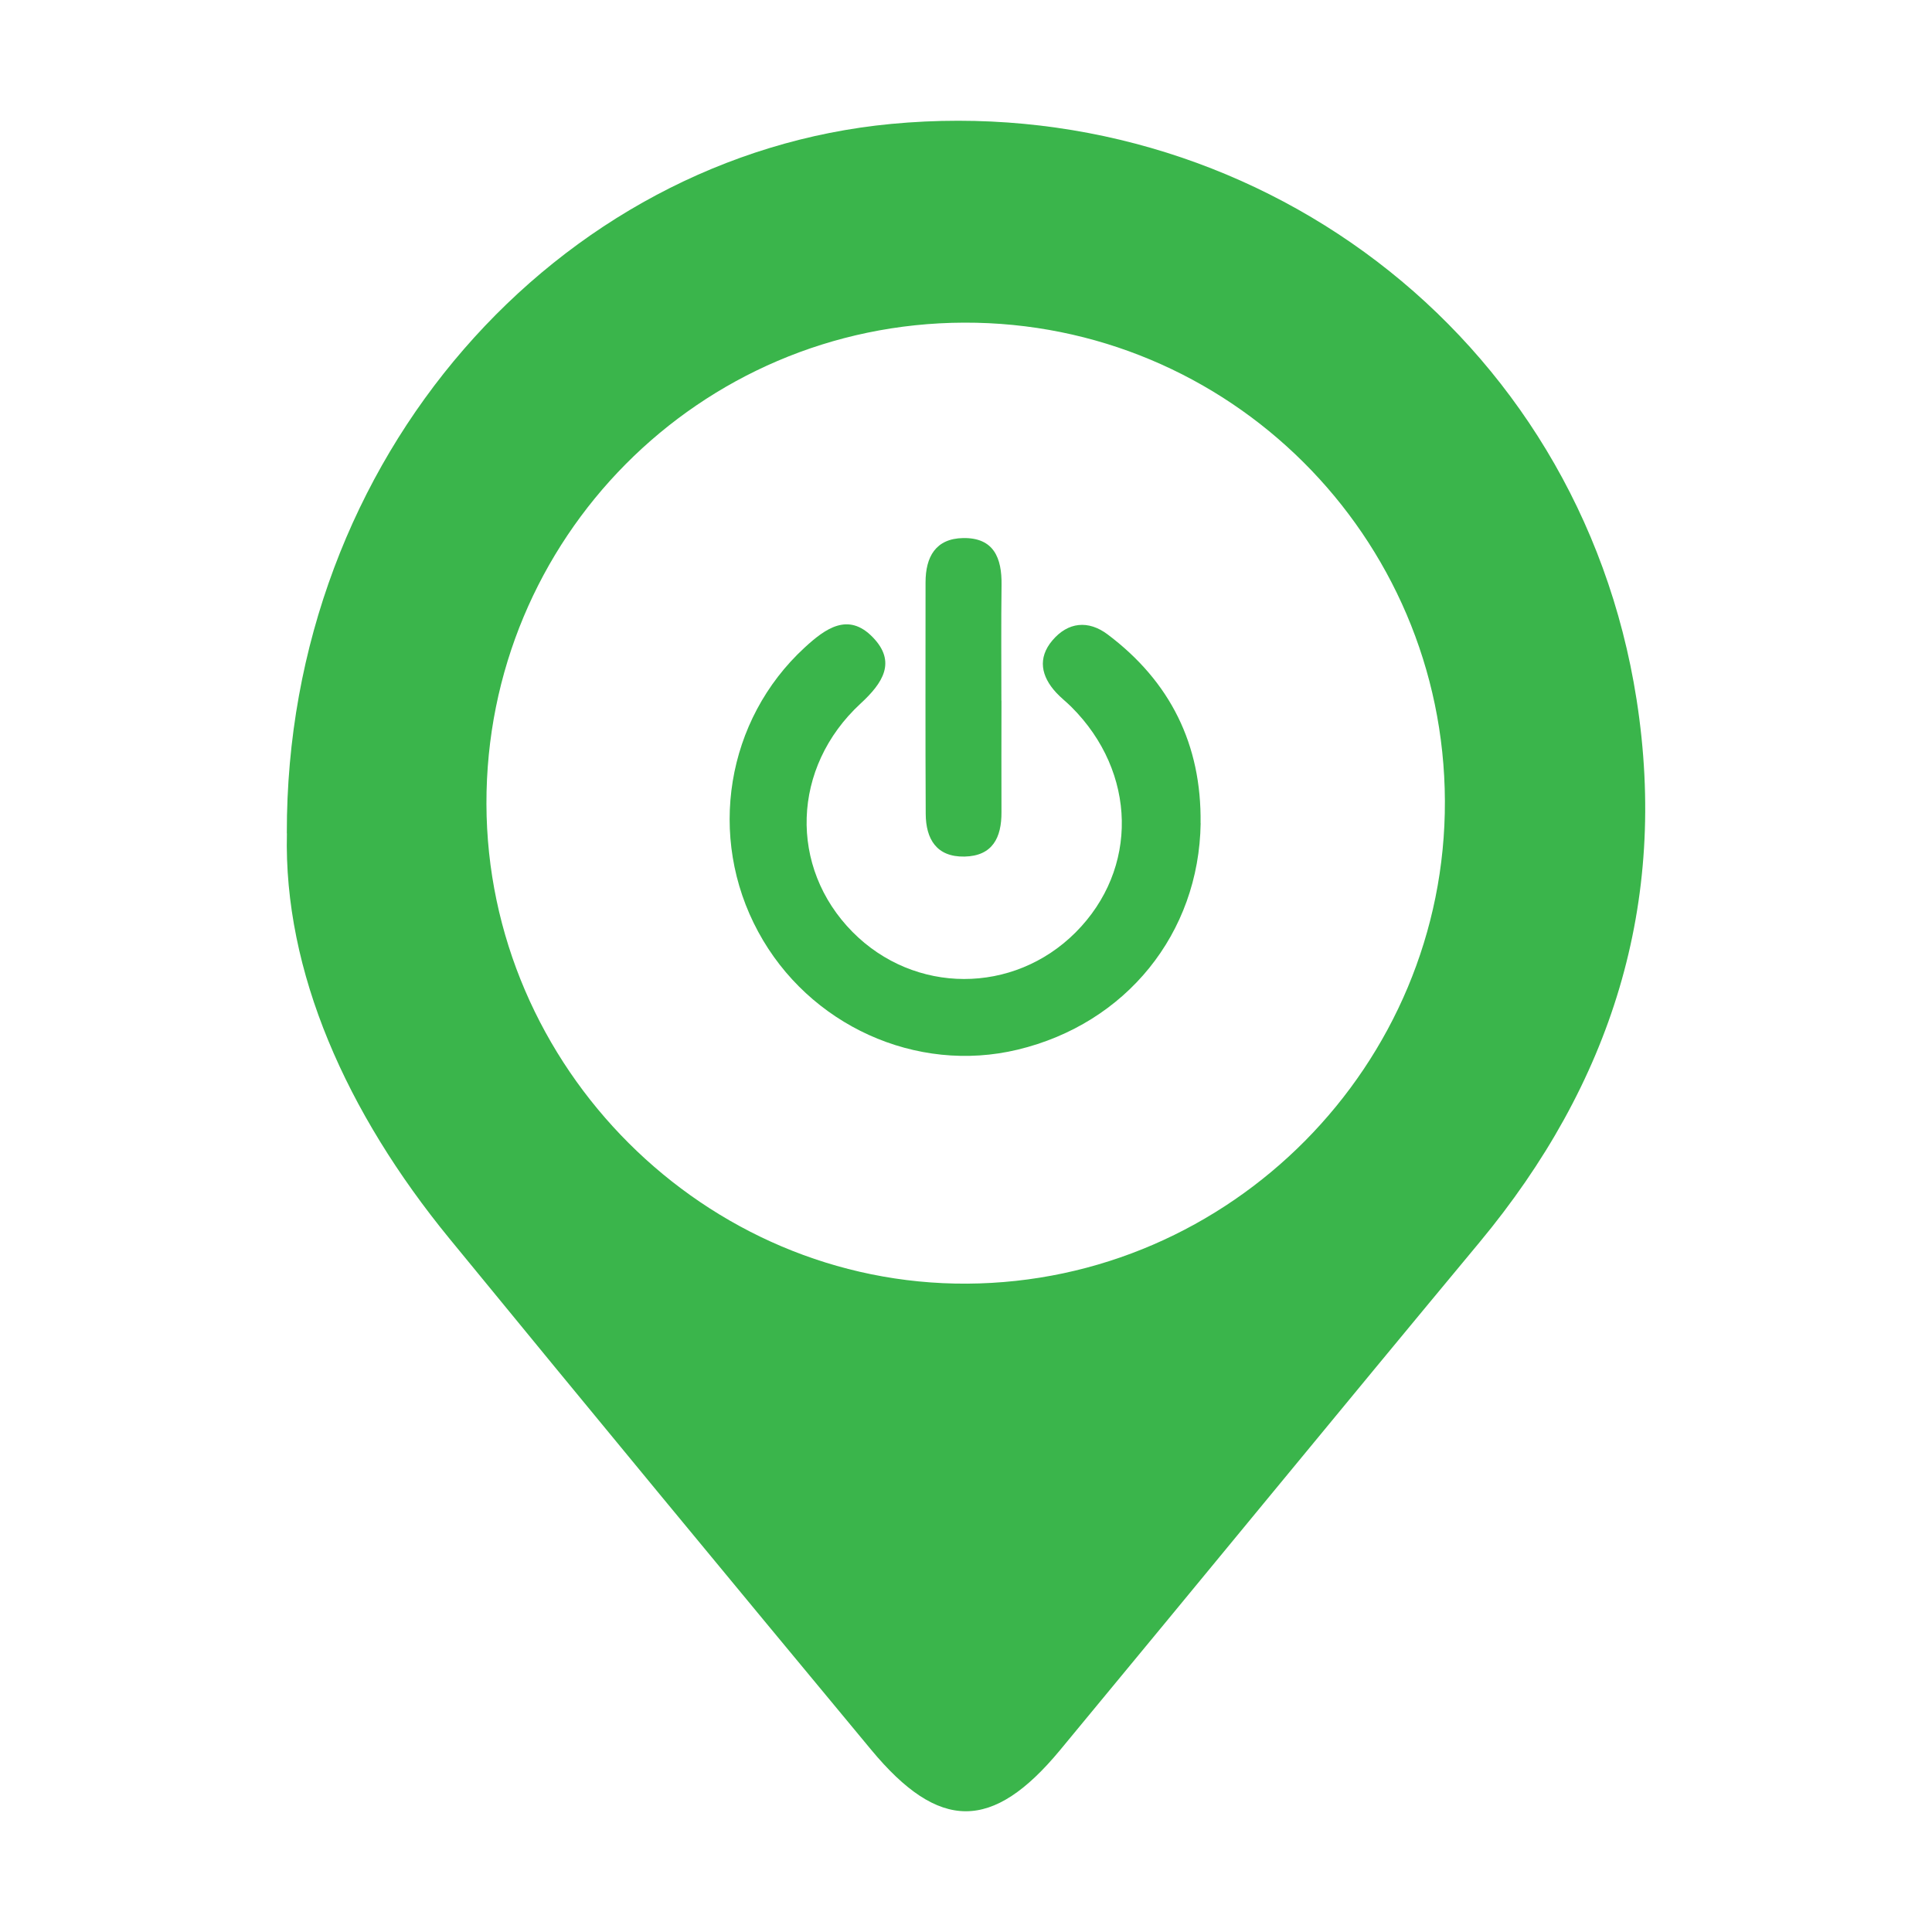 <svg width="128" height="128" fill="#3ab54b" viewBox="0 0 128 128" xmlns="http://www.w3.org/2000/svg">
    <path d="M19.003 55.206C18.948 30.251 36.987 10.297 59.056 8.209C82.817 5.962 104.621 22.041 108.425 46.331C110.546 59.882 106.737 71.812 98.02 82.309C88.72 93.497 79.502 104.752 70.225 115.957C65.756 121.348 62.222 121.359 57.715 115.924C48.365 104.658 39.038 93.371 29.765 82.045C22.961 73.73 18.783 64.377 19.009 55.206H19.003ZM63.876 21.376C46.331 21.431 32.189 35.681 32.228 53.26C32.272 70.724 46.716 85.144 64.074 85.045C81.542 84.941 95.794 70.543 95.728 53.062C95.662 35.505 81.399 21.321 63.871 21.376H63.876Z" />
    <path d="M79.546 54.541C79.442 61.838 74.611 67.817 67.421 69.543C60.699 71.159 53.581 67.927 50.234 61.734C46.832 55.453 48.107 47.688 53.312 42.901C54.675 41.648 56.192 40.538 57.819 42.215C59.413 43.852 58.49 45.253 57.017 46.611C52.438 50.837 52.251 57.464 56.483 61.745C60.584 65.888 67.135 65.9 71.258 61.778C75.452 57.58 75.331 51.161 70.972 46.825C70.648 46.501 70.279 46.221 69.972 45.885C68.977 44.808 68.735 43.599 69.719 42.434C70.758 41.203 72.104 41.071 73.385 42.033C77.535 45.154 79.612 49.331 79.541 54.546L79.546 54.541Z" />
    <path d="M66.35 46.418C66.35 48.88 66.338 51.342 66.35 53.804C66.361 55.491 65.761 56.711 63.904 56.75C62.04 56.788 61.337 55.579 61.331 53.909C61.304 48.803 61.32 43.698 61.32 38.587C61.32 36.9 61.985 35.681 63.81 35.648C65.844 35.614 66.382 36.966 66.355 38.758C66.322 41.313 66.344 43.863 66.344 46.418H66.35Z" />
</svg>
